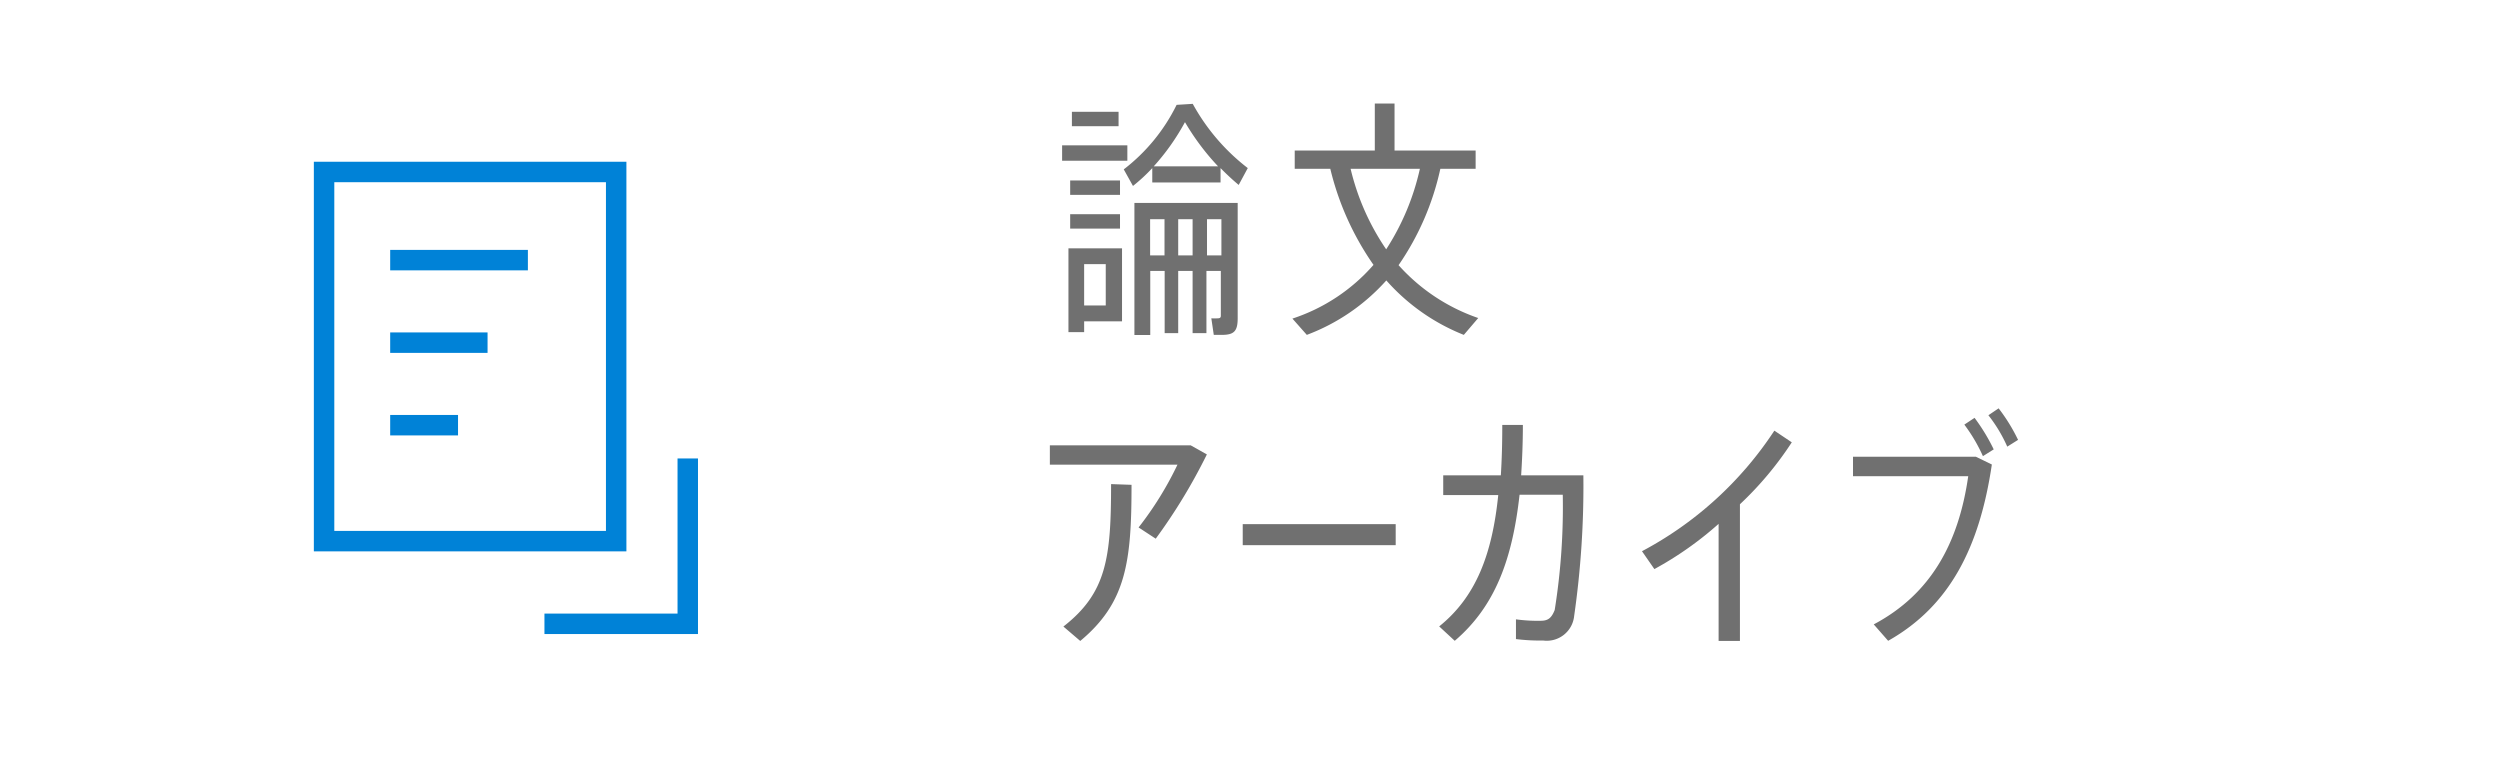 <svg xmlns="http://www.w3.org/2000/svg" viewBox="0 0 173.57 52.83"><defs><style>.cls-1,.cls-3{fill:none;}.cls-2{fill:#707070;}.cls-3{stroke:#0082d7;stroke-miterlimit:10;stroke-width:1.42px;}</style></defs><g id="レイヤー_2" data-name="レイヤー 2"><g id="contents"><g id="Anchor_06"><rect class="cls-1" width="173.57" height="52.83"/><path class="cls-2" d="M78.27,11.16H73.74V10.09h4.53ZM77.9,22.31H75.27v.75H74.18V17.24H77.9Zm-.14-8.78H74.3v-1h3.46ZM74.3,14.87h3.46v1H74.3Zm3.36-6.11H74.42v-1h3.24Zm-2.39,9.58v2.87h1.5V18.34ZM82.81,7.21a14.3,14.3,0,0,0,3.82,4.46L86,12.84a16.81,16.81,0,0,1-1.26-1.17v1H80v-1a11.86,11.86,0,0,1-1.34,1.24l-.64-1.15a12.71,12.71,0,0,0,3.67-4.48ZM85.93,22.1c0,.9-.26,1.15-1.1,1.15h-.56L84.1,22.1a3.54,3.54,0,0,0,.45,0c.16,0,.21-.06.21-.18V18.81h-1v4.32H82.8V18.81h-1v4.32h-.94V18.81h-1v4.45H78.76V14.09h7.17Zm-5.08-4.37V15.22h-1v2.51Zm3.72-6.18a17,17,0,0,1-2.3-3.07,15.73,15.73,0,0,1-2.17,3.07ZM82.8,17.73V15.22h-1v2.51Zm2,0V15.22h-1v2.51Z"/><path class="cls-2" d="M100,11.72a18.83,18.83,0,0,1-2.9,6.69,13.16,13.16,0,0,0,5.53,3.67l-1,1.17a14.12,14.12,0,0,1-5.38-3.78,14,14,0,0,1-5.52,3.78l-1-1.13a12.74,12.74,0,0,0,5.63-3.73,19.68,19.68,0,0,1-3-6.67H89.89V10.45h5.56V7.19h1.37v3.26h5.63v1.27Zm-6.23,0a16.76,16.76,0,0,0,2.47,5.59,17.09,17.09,0,0,0,2.34-5.59Z"/><path class="cls-2" d="M82.67,30.92l1.12.63a39.1,39.1,0,0,1-3.55,5.85l-1.19-.78a23.39,23.39,0,0,0,2.7-4.36H72.89V30.92Zm-4.11,2.74c0,5.32-.36,8.18-3.56,10.84l-1.17-1c3-2.34,3.31-4.77,3.31-9.89Z"/><path class="cls-2" d="M96.9,36.39v1.46H86.28V36.39Z"/><path class="cls-2" d="M109.93,33a63.47,63.47,0,0,1-.64,9.77,1.91,1.91,0,0,1-2.15,1.7,13.54,13.54,0,0,1-1.89-.1V43a11.22,11.22,0,0,0,1.69.1c.5,0,.76-.14,1-.75a45.33,45.33,0,0,0,.56-8h-3C105,38.84,103.8,42.1,101,44.49l-1.08-1c2.55-2.05,3.68-5,4.1-9.12H100.2V33h4c.07-1.1.1-2.25.1-3.5h1.43c0,1.24-.05,2.4-.12,3.5Z"/><path class="cls-2" d="M124.4,30.71a23.39,23.39,0,0,1-3.6,4.3V44.5h-1.48V36.37a23.76,23.76,0,0,1-4.46,3.14L114,38.27a25,25,0,0,0,9.19-8.37Z"/><path class="cls-2" d="M137.18,31.71l1.11.54c-.85,5.74-2.92,9.83-7.2,12.24l-1-1.14c4-2.12,5.9-5.69,6.56-10.29h-8V31.71Zm1.24-.51-.75.47a11.36,11.36,0,0,0-1.29-2.19l.71-.47A13.3,13.3,0,0,1,138.42,31.2Zm1.69-.66-.75.47a10.09,10.09,0,0,0-1.31-2.18l.71-.48A12.15,12.15,0,0,1,140.11,30.54Z"/><rect class="cls-3" x="22.5" y="11.94" width="20.28" height="25.63"/><line class="cls-3" x1="27.09" y1="18.06" x2="36.65" y2="18.06"/><line class="cls-3" x1="27.09" y1="23.79" x2="33.85" y2="23.79"/><line class="cls-3" x1="27.09" y1="29.52" x2="31.8" y2="29.52"/><polyline class="cls-3" points="47.75 31.83 47.75 43.31 37.8 43.31"/></g></g></g></svg>
